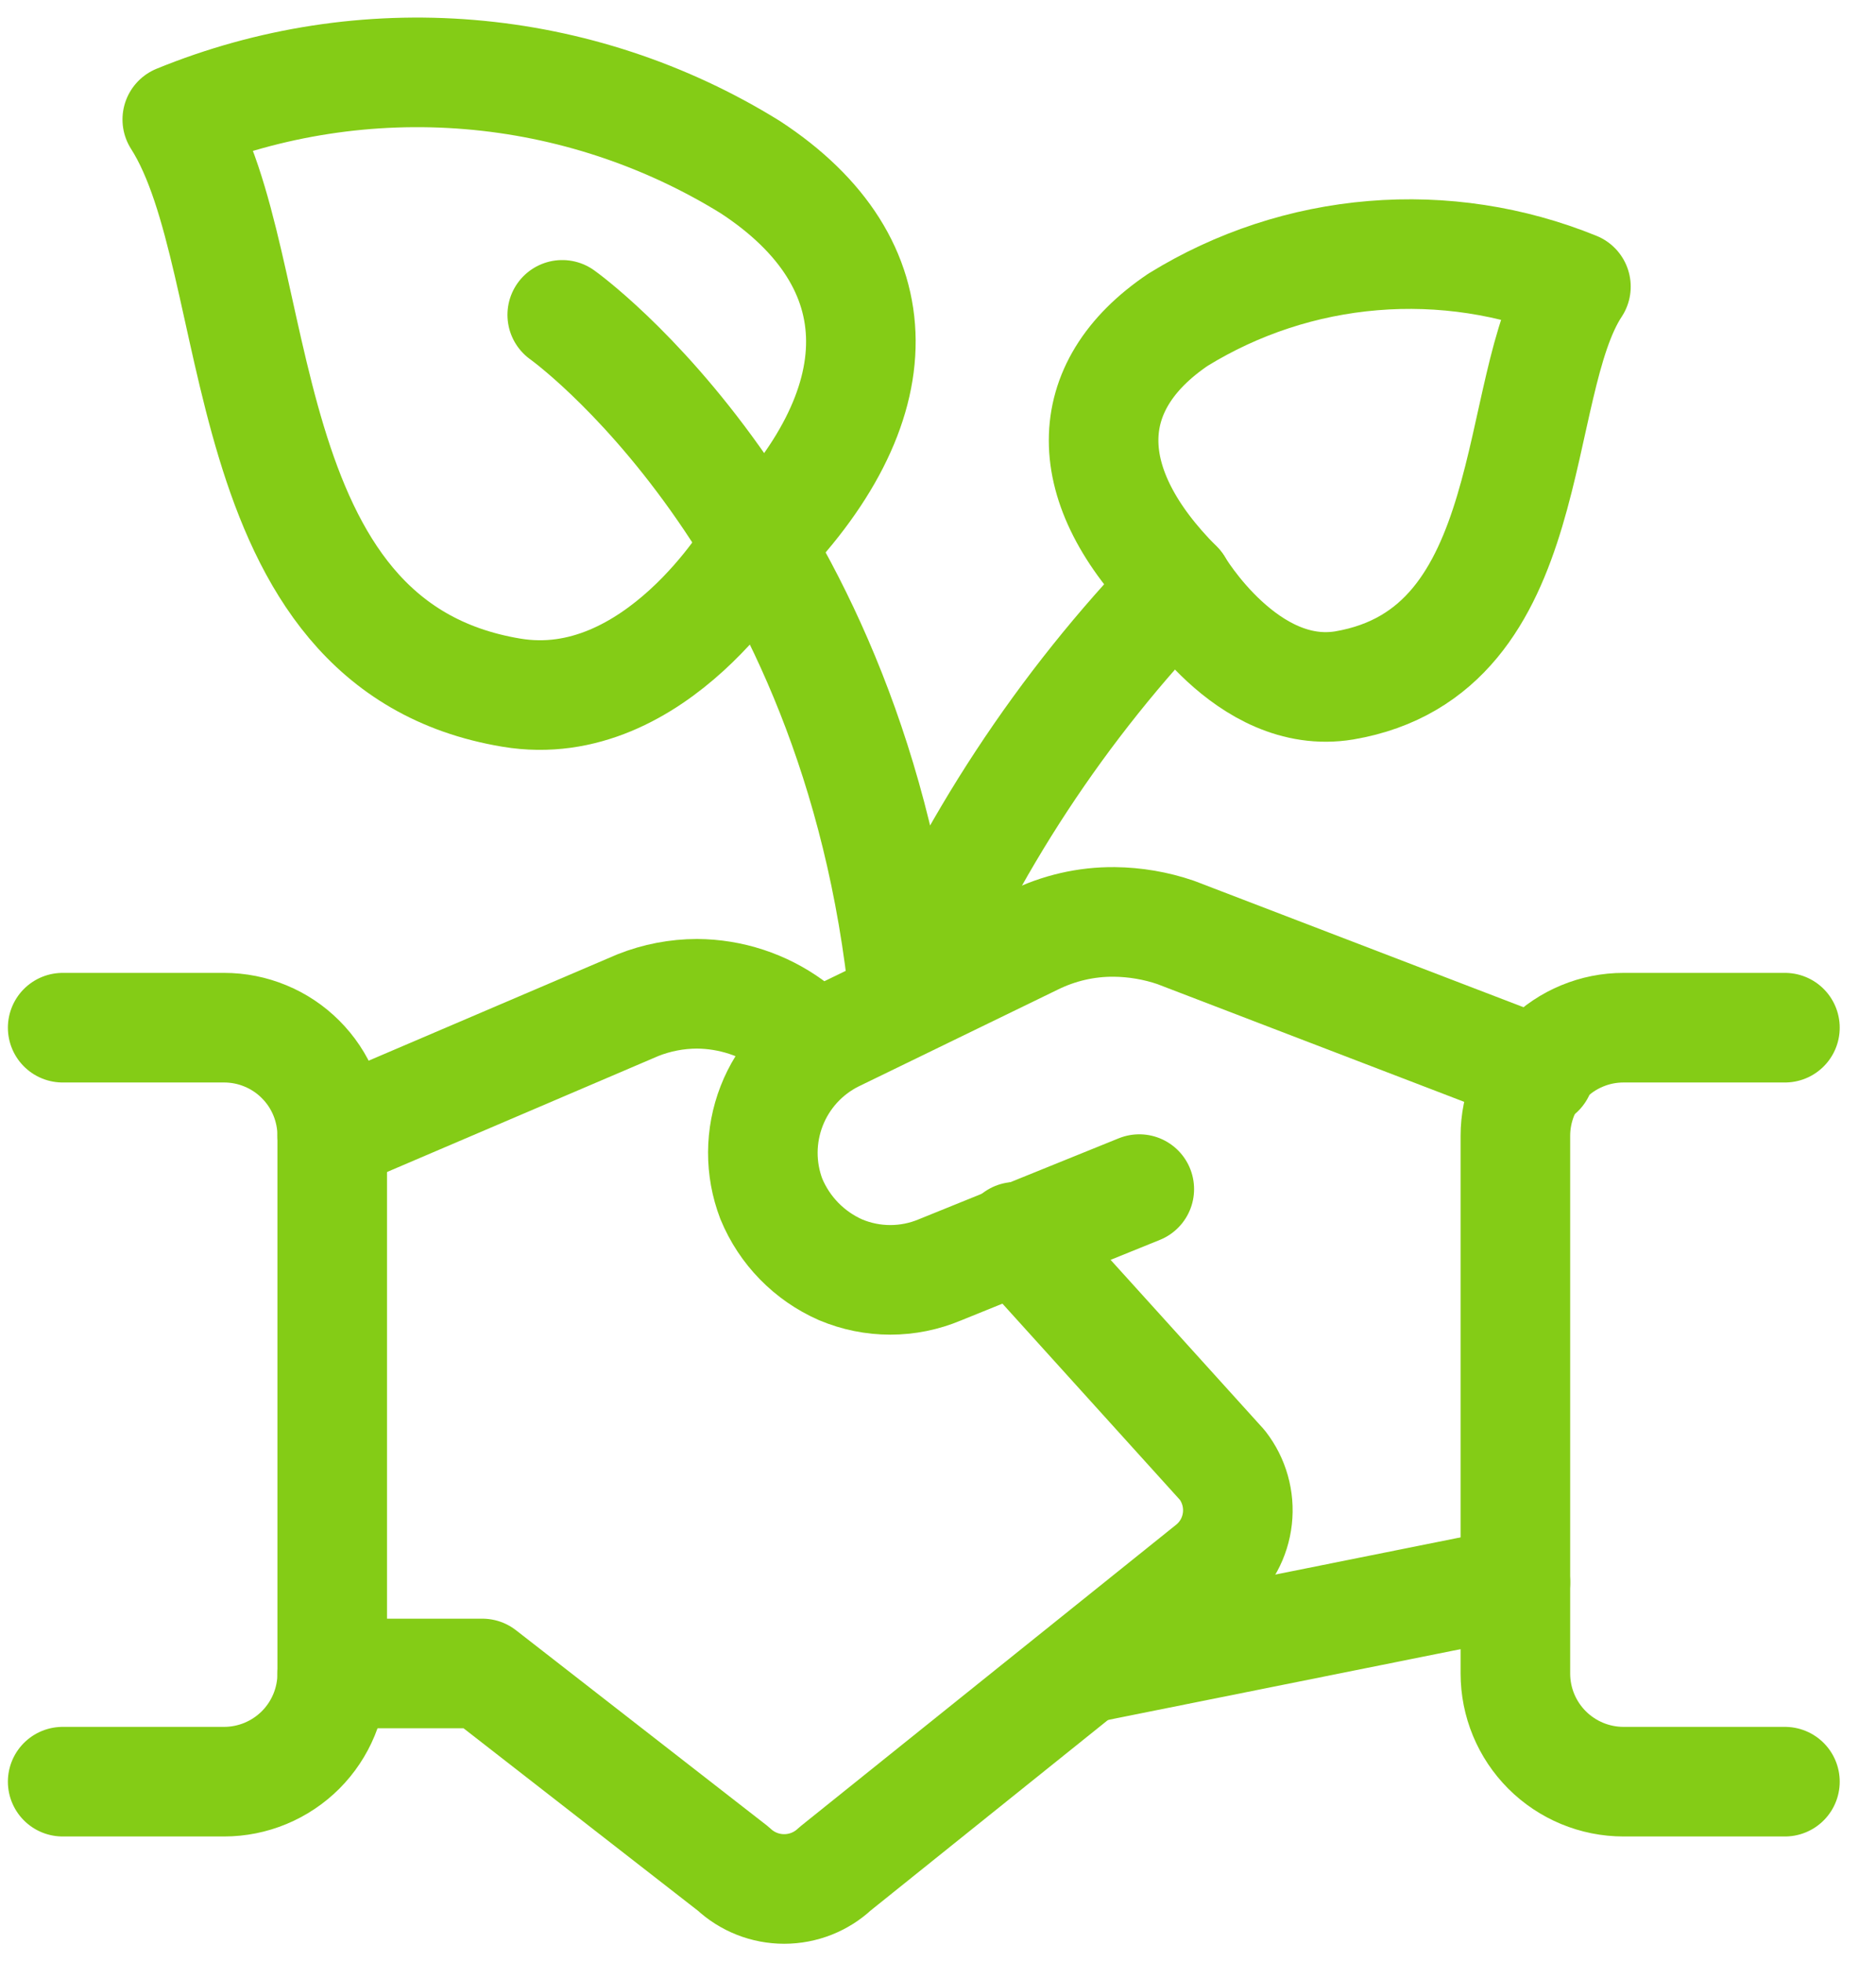 <svg width="44" height="46" viewBox="0 0 44 46" fill="none" xmlns="http://www.w3.org/2000/svg">
<g id="Group">
<path id="Vector" d="M35.542 37.102L25.548 39.108" stroke="#84CC16" stroke-width="2.57" stroke-linecap="round" stroke-linejoin="round"/>
<path id="Vector_2" d="M26.721 27.883L22.046 29.776C21.677 29.931 21.281 30.011 20.881 30.011C20.482 30.011 20.086 29.931 19.717 29.776C18.98 29.452 18.397 28.855 18.09 28.11C17.823 27.409 17.826 26.633 18.099 25.933C18.371 25.234 18.894 24.66 19.566 24.325L24.241 22.053C24.83 21.762 25.478 21.612 26.134 21.618C26.624 21.623 27.11 21.706 27.573 21.864L36.11 25.139" stroke="#84CC16" stroke-width="2.57" stroke-linecap="round" stroke-linejoin="round"/>
<path id="Vector_3" d="M7.792 39.241H11.313L17.2 43.822C17.523 44.126 17.949 44.294 18.392 44.294C18.835 44.294 19.262 44.126 19.585 43.822L28.406 36.742C28.752 36.458 28.973 36.049 29.022 35.604C29.072 35.158 28.945 34.711 28.671 34.357L23.825 29" stroke="#84CC16" stroke-width="2.57" stroke-linecap="round" stroke-linejoin="round"/>
<path id="Vector_4" d="M7.792 26.634L14.966 23.568C15.406 23.394 15.875 23.304 16.348 23.303C17.137 23.308 17.905 23.559 18.544 24.022L19.149 24.533" stroke="#84CC16" stroke-width="2.57" stroke-linecap="round" stroke-linejoin="round"/>
<path id="Vector_5" d="M1.47 41.778H5.256C5.928 41.778 6.573 41.51 7.049 41.035C7.525 40.559 7.792 39.914 7.792 39.241V26.634C7.792 26.301 7.726 25.971 7.599 25.663C7.472 25.356 7.285 25.076 7.049 24.841C6.814 24.605 6.534 24.418 6.226 24.291C5.918 24.163 5.589 24.098 5.256 24.098H1.47" stroke="#84CC16" stroke-width="2.57" stroke-linecap="round" stroke-linejoin="round"/>
<path id="Vector_6" d="M41.864 41.778H38.078C37.406 41.778 36.761 41.51 36.285 41.035C35.809 40.559 35.542 39.914 35.542 39.241V26.634C35.542 26.301 35.608 25.971 35.735 25.663C35.862 25.356 36.049 25.076 36.285 24.841C36.52 24.605 36.8 24.418 37.108 24.291C37.416 24.163 37.745 24.098 38.078 24.098H41.864" stroke="#84CC16" stroke-width="2.57" stroke-linecap="round" stroke-linejoin="round"/>
<path id="Vector_7" d="M17.673 12.892C17.673 12.892 15.383 16.81 11.994 16.242C5.275 15.125 6.316 6.172 4.158 2.802C6.327 1.915 8.676 1.554 11.012 1.748C13.347 1.942 15.604 2.686 17.597 3.919C21.043 6.172 21.043 9.522 17.673 12.892Z" stroke="#84CC16" stroke-width="2.57" stroke-linecap="round" stroke-linejoin="round"/>
<path id="Vector_8" d="M27.63 13.725C27.63 13.725 29.239 16.45 31.529 16.072C36.186 15.277 35.41 9.068 36.962 6.721C35.455 6.108 33.825 5.859 32.203 5.994C30.582 6.128 29.015 6.643 27.63 7.497C25.302 9.068 25.302 11.396 27.63 13.725Z" stroke="#84CC16" stroke-width="2.57" stroke-linecap="round" stroke-linejoin="round"/>
<path id="Vector_9" d="M13.187 7.383C13.187 7.383 20.096 12.286 21.213 23.492C22.723 19.864 24.899 16.551 27.63 13.725" stroke="#84CC16" stroke-width="2.57" stroke-linecap="round" stroke-linejoin="round"/>
</g>
</svg>
